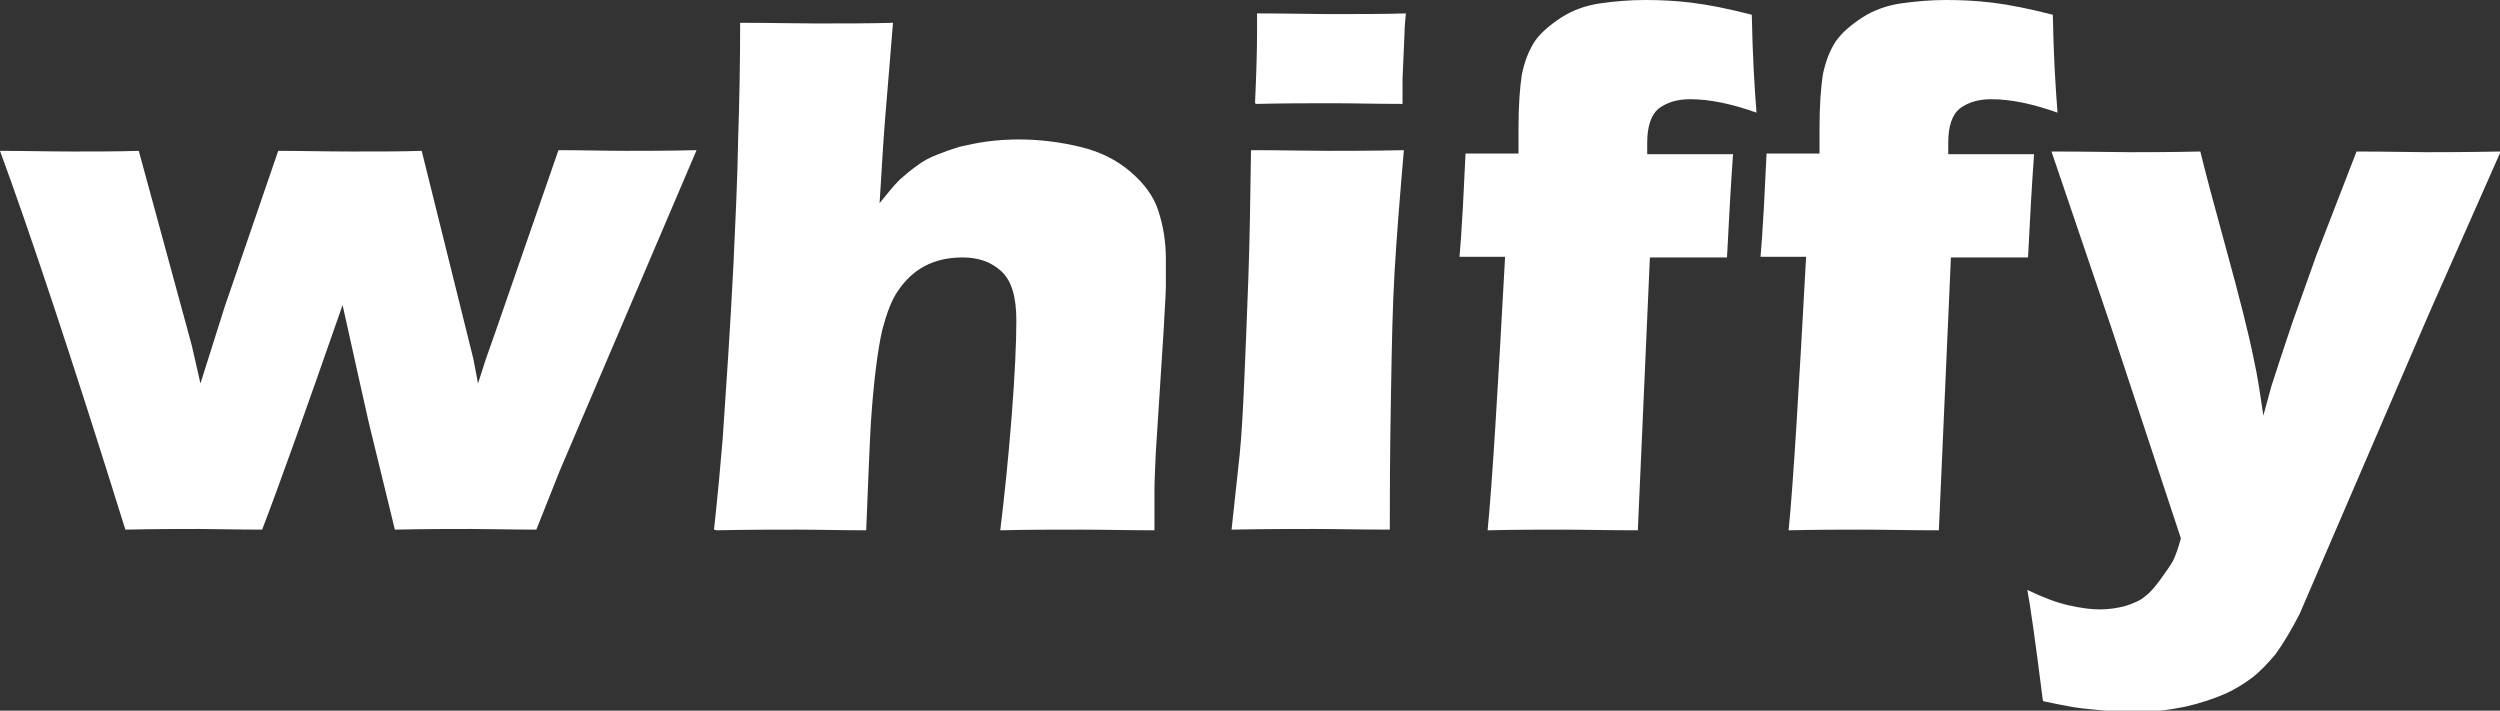 <svg viewBox="0 0 37.29 10.6" xmlns="http://www.w3.org/2000/svg" id="Ebene_1">
  <rect x="0" y="0" width="37.29" height="10.6" fill="#333333" stroke="none"/>
  <defs>
    <style>
      .cls-1 {
        fill: #fff;
      }
    </style>
  </defs>
  <path d="M1.87,7.9C1.06,5.3.43,3.42,0,2.25c.36,0,.73.01,1.09.01.34,0,.67,0,.98-.01l.79,2.9.13.57.36-1.14.8-2.33c.36,0,.72.01,1.1.01.4,0,.74,0,1.04-.01l.77,3.1.07.37.09-.28c.02-.07.08-.23.17-.49l.94-2.71c.36,0,.7.01,1.01.01.27,0,.62,0,1.05-.01l-2.04,4.78-.35.88c-.38,0-.71-.01-.97-.01-.29,0-.67,0-1.14.01l-.39-1.6c-.07-.31-.2-.89-.39-1.75-.55,1.58-.95,2.7-1.2,3.35-.39,0-.7-.01-.94-.01-.28,0-.64,0-1.09.01" class="cls-1"></path>
  <path d="M10.65,7.9c.06-.55.1-1,.13-1.36.05-.74.11-1.6.16-2.59.03-.65.06-1.27.07-1.87.02-.6.03-1.18.03-1.74.47,0,.85.01,1.15.01.4,0,.77,0,1.13-.01l-.11,1.34c-.02.22-.05.67-.09,1.35.12-.15.22-.27.3-.35.08-.07.16-.14.26-.21.09-.07.19-.12.29-.16.1-.04.21-.08.34-.12.13-.03.27-.06.42-.08.15-.02.31-.03.47-.03.31,0,.62.04.91.11.29.07.54.19.75.37.21.18.35.37.42.59.07.22.11.45.11.71,0,.1,0,.23,0,.4,0,.16-.02.37-.03.62l-.12,1.87c-.01.23-.02.43-.02.58,0,.15,0,.35,0,.58-.38,0-.75-.01-1.1-.01-.4,0-.8,0-1.2.01.06-.49.12-1.06.17-1.7.05-.64.07-1.12.07-1.43,0-.35-.07-.59-.22-.73-.15-.14-.34-.21-.58-.21-.21,0-.4.04-.57.13-.15.08-.28.2-.39.36-.1.14-.17.33-.24.59-.07.31-.13.78-.17,1.39-.02.34-.04.87-.07,1.6-.37,0-.72-.01-1.04-.01s-.73,0-1.19.01" class="cls-1"></path>
  <path d="M18.37,7.9c.05-.45.09-.82.12-1.11s.05-.67.07-1.12c.02-.45.04-.96.06-1.51.02-.55.03-1.19.04-1.92.48,0,.86.01,1.15.01.26,0,.64,0,1.13-.01-.06.7-.11,1.31-.14,1.84-.03.53-.04,1.09-.05,1.68-.02,1.05-.02,1.76-.02,2.14-.44,0-.82-.01-1.13-.01s-.72,0-1.23.01M18.72,1.54c.02-.44.03-.79.03-1.04,0-.07,0-.17,0-.3.45,0,.82.01,1.12.01.42,0,.78,0,1.1-.01-.01.11-.02.21-.02.29l-.03.69c0,.1,0,.23,0,.37-.37,0-.72-.01-1.05-.01s-.72,0-1.13.01" class="cls-1"></path>
  <path d="M22.19,7.9c.07-.71.15-2.06.26-4.07h-.68c.01-.11.03-.36.05-.73.02-.37.03-.64.04-.81h.79c0-.15,0-.28,0-.38,0-.34.02-.6.05-.8.04-.19.1-.35.19-.49.09-.13.23-.25.4-.36.17-.11.37-.18.58-.21s.44-.05.67-.05c.21,0,.45.01.69.04.25.03.55.09.9.18.01.59.04,1.08.07,1.46-.37-.13-.69-.2-.99-.2-.2,0-.35.05-.47.14-.11.09-.17.26-.17.51v.17h1.28c-.03.42-.06.94-.09,1.54h-1.15l-.18,4.07c-.44,0-.82-.01-1.13-.01s-.69,0-1.11.01" class="cls-1"></path>
  <path d="M26.68,7.9c.07-.71.15-2.06.26-4.07h-.68c.01-.11.03-.36.05-.73.02-.37.03-.64.04-.81h.79c0-.15,0-.28,0-.38,0-.34.02-.6.05-.8.04-.19.1-.35.19-.49.09-.13.23-.25.4-.36.17-.11.37-.18.58-.21s.44-.05.67-.05c.21,0,.45.01.69.04.25.03.55.09.9.18.01.59.04,1.08.07,1.46-.37-.13-.69-.2-.99-.2-.2,0-.35.05-.47.14-.11.09-.17.26-.17.51v.17h1.28c-.03.42-.06.94-.09,1.54h-1.15l-.18,4.07c-.44,0-.82-.01-1.13-.01s-.69,0-1.11.01" class="cls-1"></path>
  <path d="M30.47,10.44c-.11-.88-.19-1.43-.23-1.64.23.11.44.19.62.23.18.04.33.06.46.06.14,0,.26-.02.38-.05.12-.04.22-.08.29-.14.07-.05.15-.14.23-.25.08-.11.15-.21.19-.28.04-.08.08-.19.12-.34l-1.04-3.15-.89-2.62c.55,0,.94.01,1.16.01.26,0,.61,0,1.06-.01.07.29.2.78.39,1.47s.33,1.24.41,1.64c.05.22.09.49.14.83l.12-.44c.04-.12.08-.25.13-.4.05-.15.11-.33.18-.54l.36-1.01.6-1.55c.46,0,.81.01,1.04.01.21,0,.58,0,1.11-.01l-1.07,2.42-1.93,4.48c-.13.25-.25.45-.36.6-.11.13-.22.25-.35.35-.12.09-.25.17-.38.23-.18.08-.39.15-.61.2-.24.05-.49.08-.74.08-.12,0-.27,0-.46-.02-.19-.02-.34-.03-.46-.05-.12-.02-.27-.05-.46-.09" class="cls-1"></path>
</svg>